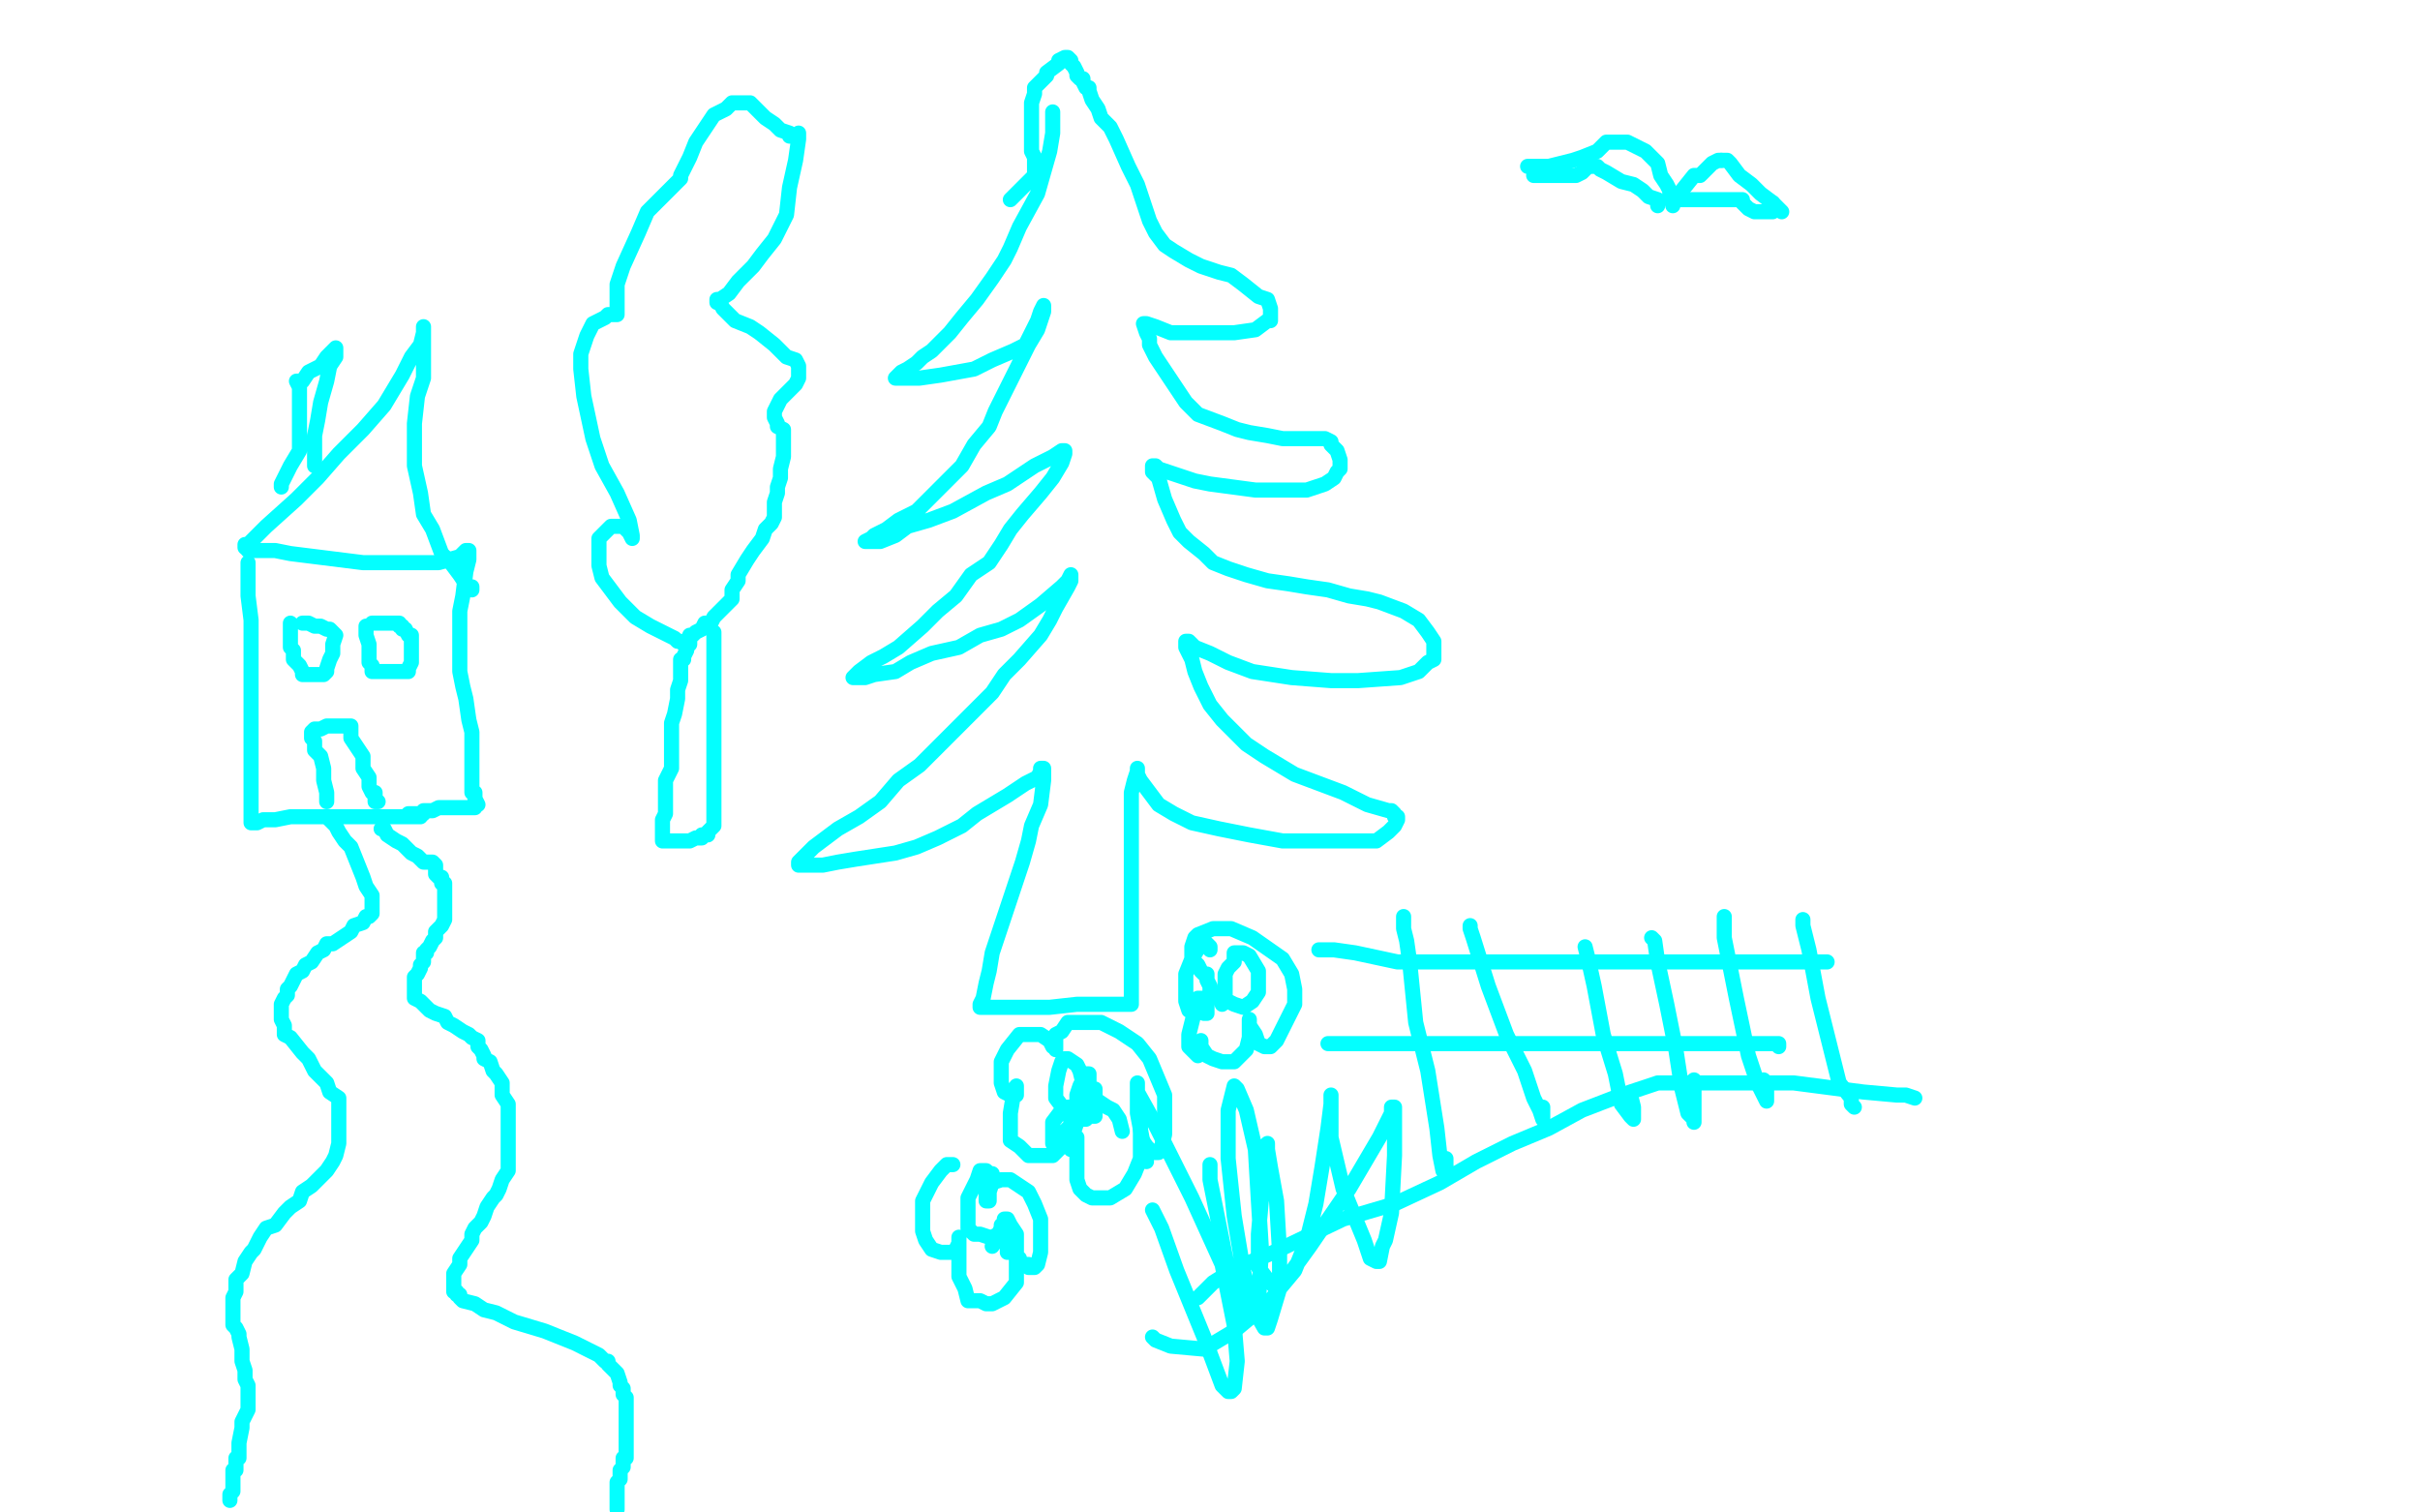 <?xml version="1.0" standalone="no"?>
<!DOCTYPE svg PUBLIC "-//W3C//DTD SVG 1.1//EN"
"http://www.w3.org/Graphics/SVG/1.1/DTD/svg11.dtd">

<svg width="800" height="500" version="1.1" xmlns="http://www.w3.org/2000/svg" xmlns:xlink="http://www.w3.org/1999/xlink" style="stroke-antialiasing: false"><desc>This SVG has been created on https://colorillo.com/</desc><rect x='0' y='0' width='800' height='500' style='fill: rgb(255,255,255); stroke-width:0' /><polyline points="82,186 82,187 82,187 82,188 82,188 82,197 82,197 83,205 83,205 83,218 83,218 83,234 83,234 83,244 83,244 83,254 83,261 83,266 83,270 83,272 84,272 85,272 87,271 91,271 96,270 104,270 111,270 118,270 127,270 132,270 135,270 137,270 139,270" style="fill: none; stroke: #03ffff; stroke-width: 5; stroke-linejoin: round; stroke-linecap: round; stroke-antialiasing: false; stroke-antialias: 0; opacity: 1.0"/>
<polyline points="82,182 83,182 83,182 84,182 84,182 85,182 85,182 91,182 91,182 96,183 96,183 104,184 104,184 112,185 120,186 131,186 138,186 145,186 152,184 154,182 155,182 155,183 155,184 155,185 154,189 153,197 152,202 152,208 152,214 152,218 152,222 153,227 154,231 155,238 156,242 156,246 156,252 156,254 156,258 156,260 156,261 156,262 157,262 157,263 157,264 158,266 157,266 157,267 156,267 153,267 150,267 147,267 145,267 143,268 142,268 140,268 140,269 138,269 136,269 135,269" style="fill: none; stroke: #03ffff; stroke-width: 5; stroke-linejoin: round; stroke-linecap: round; stroke-antialiasing: false; stroke-antialias: 0; opacity: 1.0"/>
<polyline points="81,181 81,180 81,180 82,180 82,180 84,178 84,178 88,174 88,174 98,165 98,165 105,158 105,158 112,150 112,150 120,142 127,134 133,124 136,118 139,114 140,110 140,108 140,110 140,114 140,118 140,125 138,131 137,140 137,154 139,163 140,170 143,175 146,183 149,186 152,190 154,193 156,195 156,194" style="fill: none; stroke: #03ffff; stroke-width: 5; stroke-linejoin: round; stroke-linecap: round; stroke-antialiasing: false; stroke-antialias: 0; opacity: 1.0"/>
<polyline points="93,161 93,160 93,160 94,158 94,158 96,154 96,154 99,149 99,149 99,142 99,136 99,133 99,130 99,128 98,126 100,126 102,123 106,121 108,118 110,116 111,115 111,116 111,118 109,121 108,126 106,133 105,139 104,144 104,148 104,152 104,154" style="fill: none; stroke: #03ffff; stroke-width: 5; stroke-linejoin: round; stroke-linecap: round; stroke-antialiasing: false; stroke-antialias: 0; opacity: 1.0"/>
<polyline points="96,206 96,208 96,208 96,209 96,209 96,210 96,210 96,214 96,214 97,215 97,215 97,218 97,218 99,220 99,220 100,222 100,222 100,223 101,223 102,223 103,223 104,223 105,223 106,223 107,223 108,222 108,221 109,218 110,216 110,214 110,213 111,210 110,209 109,208 108,208 106,207 104,207 102,206 101,206 100,206" style="fill: none; stroke: #03ffff; stroke-width: 5; stroke-linejoin: round; stroke-linecap: round; stroke-antialiasing: false; stroke-antialias: 0; opacity: 1.0"/>
<polyline points="121,207 121,208 121,208 121,209 121,209 121,210 121,210 122,213 122,213 122,217 122,217 122,219 122,219 123,220 123,220 123,222 124,222 125,222 126,222 127,222 129,222 130,222 132,222 135,222 135,221 136,219 136,218 136,215 136,213 136,212 136,210 135,210 134,208 133,208 133,207 132,207 132,206 131,206 129,206 128,206 127,206 126,206 124,206 123,206" style="fill: none; stroke: #03ffff; stroke-width: 5; stroke-linejoin: round; stroke-linecap: round; stroke-antialiasing: false; stroke-antialias: 0; opacity: 1.0"/>
<polyline points="108,265 108,264 108,264 108,262 108,262 107,258 107,258 107,254 107,254 106,250 106,250 104,248 104,248 104,247 104,247 104,245 103,244 103,243 103,242 104,241 105,241 106,241 108,240 110,240 112,240 113,240 114,240 115,240 116,240 116,241 116,242 116,244 118,247 120,250 120,252 120,254 122,257 122,258 122,260 123,262 124,262 124,263 124,264 124,265 125,265" style="fill: none; stroke: #03ffff; stroke-width: 5; stroke-linejoin: round; stroke-linecap: round; stroke-antialiasing: false; stroke-antialias: 0; opacity: 1.0"/>
<polyline points="227,213 226,213 226,213 225,212 225,212 224,212 224,212 223,211 223,211 215,207 215,207 210,204 210,204 205,199 205,199 202,195 202,195 199,191 198,187 198,182 198,178 200,176 202,174 203,174 204,174 205,174 206,174 207,175 208,176 209,178 209,177 208,172 204,163 199,154 196,145 193,131 192,122 192,117 194,111 196,107 200,105 201,104 203,104 204,104 204,103 204,102 204,98 204,94 206,88 211,77 214,70 219,65 222,62 225,59 225,58 226,56 228,52 230,47 232,44 236,38 240,36 242,34 244,34 245,34 248,34 251,37 253,39 256,41 258,43 261,44 261,45 263,45 264,44 264,46 263,53 261,62 260,71 256,79 252,84 249,88 244,93 241,97 238,99 237,99 237,100 238,100 239,102 243,106 248,108 251,110 256,114 260,118 263,119 264,121 264,122 264,123 264,125 263,127 261,129 258,132 257,134 256,136 256,137 256,138 257,140 257,141 259,142 259,145 259,147 259,151 258,155 258,158 257,161 257,163 256,166 256,167 256,169 256,170 256,171 255,173 253,175 252,178 249,182 247,185 244,190 244,192 242,195 242,196 242,198 241,199 240,200 239,201 238,202 236,204 235,206 233,206 232,208 230,209 229,210 228,210 228,211 228,213 227,214 227,215 226,217 226,218 225,218 225,219 225,220 225,221 225,225 224,228 224,231 223,236 222,239 222,243 222,247 222,250 222,254 221,256 220,258 220,260 220,262 220,264 220,266 220,267 220,269 219,271 219,274 219,275 219,276 219,277 219,278 220,278 221,278 222,278 223,278 224,278 228,278 230,277 232,277 232,276 234,276 234,275 235,274 236,273 236,272 236,271 236,266 236,263 236,260 236,257 236,254 236,250 236,248 236,246 236,241 236,237 236,234 236,232 236,227 236,226 236,224 236,222 236,221 236,220 236,218 236,217 236,216 236,215 236,214 236,213 236,212 236,211 236,210 236,209" style="fill: none; stroke: #03ffff; stroke-width: 5; stroke-linejoin: round; stroke-linecap: round; stroke-antialiasing: false; stroke-antialias: 0; opacity: 1.0"/>
<polyline points="348,37 348,38 348,38 348,44 348,44 347,50 347,50 345,57 345,57 343,64 343,64 337,75 337,75 334,82 332,86 328,92 323,99 318,105 314,110 308,116 305,118 303,120 300,122 298,123 296,125 297,125 300,125 304,125 311,124 322,122 328,119 335,116 339,114 341,110 343,106 344,103 345,101 345,103 343,109 340,114 337,120 334,126 331,132 329,136 327,141 322,147 318,154 314,158 308,164 303,169 297,172 293,175 289,177 288,178 286,179 287,179 288,179 291,179 296,177 300,174 307,172 315,169 326,163 333,160 342,154 348,151 351,149 352,149 352,150 351,153 348,158 344,163 338,170 334,175 331,180 327,186 321,190 316,197 310,202 305,207 297,214 292,217 288,219 284,222 282,224 284,224 286,224 289,223 296,222 301,219 308,216 317,214 324,210 331,208 337,205 344,200 351,194 353,192 354,190 354,192 353,194 349,201 347,205 344,210 337,218 332,223 328,229 323,234 311,246 304,253 297,258 291,265 284,270 277,274 273,277 269,280 267,282 265,284 264,285 264,286 265,286 266,286 267,286 269,286 272,286 277,285 283,284 296,282 303,280 310,277 318,273 323,269 328,266 333,263 339,259 341,258 343,257 344,255 344,254 345,254 345,255 345,258 344,266 341,273 340,278 338,285 336,291 332,303 330,309 328,315 327,321 326,325 325,330 324,332 324,333 326,333 327,333 332,333 336,333 347,333 356,332 363,332 368,332 371,332 373,332 374,332 374,331 374,330 374,329 374,324 374,315 374,310 374,303 374,297 374,286 374,279 374,272 374,268 374,262 375,258 376,255 376,254 376,255 376,256 377,258 380,262 383,266 388,269 394,272 403,274 413,276 424,278 441,278 449,278 455,278 459,275 461,273 462,271 462,270 461,270 461,269 460,268 459,268 452,266 444,262 436,259 428,256 418,250 412,246 408,242 404,238 400,233 397,227 395,222 394,218 392,214 392,212 393,212 395,214 400,216 406,219 414,222 427,224 440,225 449,225 463,224 469,222 472,219 474,218 474,215 474,212 472,209 469,205 464,202 456,199 452,198 446,197 439,195 432,194 426,193 419,192 412,190 406,188 401,186 398,183 393,179 390,176 388,172 385,165 383,158 381,156 381,154 382,154 383,155 386,156 395,159 400,160 415,162 424,162 432,162 438,160 441,158 442,156 443,155 443,152 442,149 440,147 440,146 438,145 435,145 432,145 428,145 424,145 419,144 413,143 409,142 404,140 396,137 392,133 390,130 386,124 384,121 382,118 380,114 380,112 379,110 378,107 379,107 382,108 387,110 393,110 401,110 408,110 415,109 419,106 420,106 420,104 420,102 419,99 416,98 411,94 407,91 403,90 397,88 393,86 388,83 385,81 382,77 380,73 378,67 376,61 373,55 369,46 367,42 364,39 363,36 361,33 360,30 360,29 359,29 358,27 358,26 357,26 356,25 356,24 355,22 354,21 354,20 353,19 352,19 350,20 350,21 346,24 346,25 342,29 342,31 341,34 341,35 341,38 341,40 341,43 341,46 341,47 341,50 342,52 342,53 342,54 342,55 342,58 340,60 334,66" style="fill: none; stroke: #03ffff; stroke-width: 5; stroke-linejoin: round; stroke-linecap: round; stroke-antialiasing: false; stroke-antialias: 0; opacity: 1.0"/>
<polyline points="552,66 552,65 552,65 552,63 552,63 551,61 551,61 549,58 549,58 548,54 545,51 544,50 540,48 538,47 536,47 534,47 532,47 531,47 528,50 523,52 520,53 516,54 512,55 508,55 507,55 505,55" style="fill: none; stroke: #03ffff; stroke-width: 5; stroke-linejoin: round; stroke-linecap: round; stroke-antialiasing: false; stroke-antialias: 0; opacity: 1.0"/>
<polyline points="553,68 553,67 553,67 553,66 553,66 554,66 554,66 556,63 556,63 560,58 560,58 562,58 562,58 564,56 564,56 566,54 568,53 569,53" style="fill: none; stroke: #03ffff; stroke-width: 5; stroke-linejoin: round; stroke-linecap: round; stroke-antialiasing: false; stroke-antialias: 0; opacity: 1.0"/>
<polyline points="586,67 588,69 589,70" style="fill: none; stroke: #03ffff; stroke-width: 5; stroke-linejoin: round; stroke-linecap: round; stroke-antialiasing: false; stroke-antialias: 0; opacity: 1.0"/>
<polyline points="569,53 570,53 571,53 572,54 575,58 579,61 582,64 586,67" style="fill: none; stroke: #03ffff; stroke-width: 5; stroke-linejoin: round; stroke-linecap: round; stroke-antialiasing: false; stroke-antialias: 0; opacity: 1.0"/>
<polyline points="548,68 548,67 548,67 548,66 548,66 545,65 545,65 543,63 543,63 540,61 540,61 536,60 536,60 531,57 531,57 529,56 528,55 527,55 526,55 525,55 524,56 523,57 521,58 520,58 518,58 515,58 514,58 512,58 509,58 508,58 507,58" style="fill: none; stroke: #03ffff; stroke-width: 5; stroke-linejoin: round; stroke-linecap: round; stroke-antialiasing: false; stroke-antialias: 0; opacity: 1.0"/>
<polyline points="554,66 555,66 555,66 556,66 556,66 557,66 557,66 560,66 560,66 562,66 562,66 564,66 564,66 565,66 566,66 567,66 568,66 570,66 572,66 574,66 575,66 576,66 576,67 578,69 580,70 581,70 584,70 586,70" style="fill: none; stroke: #03ffff; stroke-width: 5; stroke-linejoin: round; stroke-linecap: round; stroke-antialiasing: false; stroke-antialias: 0; opacity: 1.0"/>
<polyline points="108,270 109,270 109,270 109,271 109,271 111,273 111,273 112,275 112,275 114,278 114,278 116,280 118,285 120,290 121,293 123,296 123,298 123,299 123,301 123,302 122,303 121,303 120,305 117,306 116,308 113,310 110,312 108,312 107,314 105,315 103,318 101,319 100,321 98,322 97,324 96,326 95,327 95,329 94,330 93,332 93,334 93,335 93,337 94,339 94,342 96,343 100,348 102,350 104,354 108,358 109,361 112,363 112,366 112,368 112,371 112,374 112,378 111,382 110,384 108,387 106,389 103,392 100,394 99,397 96,399 94,401 91,405 88,406 86,409 84,413 83,414 81,417 80,421 78,423 78,426 78,427 77,429 77,430 77,431 77,433 77,435 77,438 78,439 79,441 79,442 80,446 80,448 80,450 81,453 81,456 82,458 82,460 82,462 82,463 82,466 81,468 80,470 80,472 79,477 79,478 79,479 79,482 78,482 78,483 78,486 77,486 77,487 77,488 77,489 77,490 77,492 77,493 76,494 76,495 76,496" style="fill: none; stroke: #03ffff; stroke-width: 5; stroke-linejoin: round; stroke-linecap: round; stroke-antialiasing: false; stroke-antialias: 0; opacity: 1.0"/>
<polyline points="126,274 127,274 127,274 128,276 128,276 131,278 131,278 133,279 133,279 136,282 136,282 138,283 138,283 140,285 143,285 144,286 144,288 144,289 145,290 146,290 146,292 147,292 147,294 147,295 147,298 147,299 147,301 147,302 147,304 146,306 144,308 144,310 143,311 142,313 141,314 141,315 140,315 140,317 140,318 139,319 139,320 138,322 137,323 137,324 137,325 137,326 137,327 137,328 137,329 137,330 139,331 140,332 141,333 142,334 144,335 147,336 148,338 150,339 153,341 155,342 156,343 158,344 158,346 159,347 160,349 160,350 162,351 163,354 164,355 166,358 166,361 166,362 168,365 168,370 168,373 168,375 168,378 168,381 168,384 168,386 168,387 166,390 165,393 164,395 163,396 161,399 160,402 159,404 157,406 156,408 156,410 154,413 152,416 152,418 150,421 150,423 150,425 150,426 150,427 151,427 151,428 152,428 152,429 153,430 157,431 160,433 164,434 170,437 180,440 185,442 190,444 194,446 196,447 198,448 199,449 200,450 201,450 201,451 203,453 204,454 205,457 205,458 206,459 206,461 207,462 207,464 207,466 207,467 207,469 207,470 207,471 207,472 207,474 207,476 207,478 207,479 207,482 206,482 206,485 205,486 205,488 205,489 204,490 204,491 204,492 204,493 204,494 204,495 204,496 204,497 204,498 204,499" style="fill: none; stroke: #03ffff; stroke-width: 5; stroke-linejoin: round; stroke-linecap: round; stroke-antialiasing: false; stroke-antialias: 0; opacity: 1.0"/>
<polyline points="436,314 437,314 437,314 441,314 441,314 448,315 448,315 462,318 462,318 475,318 475,318 491,318 491,318 507,318 507,318 525,318 544,318 571,318 584,318 593,318 600,318 603,318 604,318 603,318" style="fill: none; stroke: #03ffff; stroke-width: 5; stroke-linejoin: round; stroke-linecap: round; stroke-antialiasing: false; stroke-antialias: 0; opacity: 1.0"/>
<polyline points="439,345 440,345 440,345 442,345 442,345 448,345 448,345 464,345 464,345 477,345 477,345 494,345 494,345 512,345 512,345 529,345 547,345 560,345 571,345 581,345 585,345 588,345 588,346" style="fill: none; stroke: #03ffff; stroke-width: 5; stroke-linejoin: round; stroke-linecap: round; stroke-antialiasing: false; stroke-antialias: 0; opacity: 1.0"/>
<polyline points="464,303 464,305 464,305 464,307 464,307 465,311 465,311 466,318 466,318 468,338 468,338 472,354 472,354 475,373 475,373 476,382 477,387 478,388 478,387 478,386" style="fill: none; stroke: #03ffff; stroke-width: 5; stroke-linejoin: round; stroke-linecap: round; stroke-antialiasing: false; stroke-antialias: 0; opacity: 1.0"/>
<polyline points="478,386 478,383" style="fill: none; stroke: #03ffff; stroke-width: 5; stroke-linejoin: round; stroke-linecap: round; stroke-antialiasing: false; stroke-antialias: 0; opacity: 1.0"/>
<polyline points="486,306 486,307 486,307 487,310 487,310 492,326 492,326 498,342 498,342 504,354 504,354 507,363 507,363 509,367 509,367 510,370 510,369 510,366" style="fill: none; stroke: #03ffff; stroke-width: 5; stroke-linejoin: round; stroke-linecap: round; stroke-antialiasing: false; stroke-antialias: 0; opacity: 1.0"/>
<polyline points="524,313 525,317 525,317 527,326 527,326 530,342 530,342 534,355 534,355 536,365 536,365 539,369 539,369 540,370 540,370 540,366 539,362" style="fill: none; stroke: #03ffff; stroke-width: 5; stroke-linejoin: round; stroke-linecap: round; stroke-antialiasing: false; stroke-antialias: 0; opacity: 1.0"/>
<polyline points="546,310 547,311 547,311 548,318 548,318 551,332 551,332 554,347 554,347 556,360 556,360 558,368 558,368 560,370 560,370 560,371 560,370 560,369 560,368 560,357" style="fill: none; stroke: #03ffff; stroke-width: 5; stroke-linejoin: round; stroke-linecap: round; stroke-antialiasing: false; stroke-antialias: 0; opacity: 1.0"/>
<polyline points="570,303 570,304 570,304 570,307 570,307 570,310 570,310 574,330 574,330 578,349 578,349 581,358 581,358 583,362 583,362 584,364 584,363 584,360 583,357" style="fill: none; stroke: #03ffff; stroke-width: 5; stroke-linejoin: round; stroke-linecap: round; stroke-antialiasing: false; stroke-antialias: 0; opacity: 1.0"/>
<polyline points="596,304 596,306 596,306 598,314 598,314 601,330 601,330 605,346 605,346 608,358 608,358 612,363 612,363 612,365 612,365 613,366" style="fill: none; stroke: #03ffff; stroke-width: 5; stroke-linejoin: round; stroke-linecap: round; stroke-antialiasing: false; stroke-antialias: 0; opacity: 1.0"/>
<polyline points="633,363 630,362 630,362 627,362 627,362 616,361 616,361 593,358 593,358 580,358 580,358 566,358 566,358 548,358 548,358 536,362 523,367 512,373 500,378 488,384 476,391 461,398 444,403 421,414 409,419 401,424 397,428 396,429" style="fill: none; stroke: #03ffff; stroke-width: 5; stroke-linejoin: round; stroke-linecap: round; stroke-antialiasing: false; stroke-antialias: 0; opacity: 1.0"/>
<polyline points="381,400 384,406 384,406 389,420 389,420 398,442 398,442 404,458 404,458 406,460 406,460 407,460 407,460 408,459 408,459 409,450 408,438 404,418 394,396 381,370 376,361 376,358 376,368 379,384" style="fill: none; stroke: #03ffff; stroke-width: 5; stroke-linejoin: round; stroke-linecap: round; stroke-antialiasing: false; stroke-antialias: 0; opacity: 1.0"/>
<polyline points="400,385 400,386 400,386 400,390 400,390 401,395 401,395 405,415 405,415 408,428 408,428 411,434 411,434 413,434 413,434 414,434 416,431 417,413 416,397 415,380 412,367 409,360 408,359 406,367 406,383 408,402 411,420 414,432 418,439 419,439 420,436 423,426 423,414 422,397 420,386 419,380 419,379 419,378 418,379 418,385 416,408 416,419 419,423 421,425 423,426 428,420 432,410 435,398 437,386 439,373 440,365 440,362 440,366 440,376 444,393 451,410 453,416 455,417 456,417 457,412 458,410 460,401 461,382 461,373 461,367 461,366 460,366 460,368 456,376 446,393 433,412 420,430 408,440 398,446 387,445 382,443 381,442" style="fill: none; stroke: #03ffff; stroke-width: 5; stroke-linejoin: round; stroke-linecap: round; stroke-antialiasing: false; stroke-antialias: 0; opacity: 1.0"/>
<polyline points="371,374 370,370 370,370 368,367 368,367 366,366 366,366 363,364 363,364 360,364 360,364 359,364 359,364 356,365 356,365 355,368 354,371 354,374 354,378 354,380 356,380 356,379 356,378 356,377 356,376 356,378 356,382 356,390 357,393 359,395 361,396 367,396 372,393 375,388 377,383 377,379 377,374 377,372 377,371 377,372 377,374 377,376 379,379 380,380 381,381 383,381 384,379 385,375 385,369 385,362 380,350 376,345 370,341 364,338 353,338 351,341 349,342 349,345 349,346 349,347 349,346 348,346 347,344 344,342 342,342 340,342 337,342 333,347 331,351 331,355 331,358 332,361 334,362 335,362 336,362 336,360 336,359 336,360 335,362 334,368 334,377 337,379 340,382 343,382 348,382 352,378 355,374 356,371 356,368 356,366 355,366 353,366 351,367 348,371 348,374 348,378 349,378 352,374 356,370 358,366 360,363 360,358 360,357 360,356 360,355 359,355 357,359 356,362 356,364 356,366 357,366 358,366 358,365 358,362 358,358 357,354 356,352 353,350 352,350 351,351 350,354 349,359 349,363 352,367 354,370 356,370 357,370 359,370 359,366 359,363 359,358 359,362 360,366 360,368 361,369 362,369 362,368 362,367 362,364 362,362 362,361 362,360" style="fill: none; stroke: #03ffff; stroke-width: 5; stroke-linejoin: round; stroke-linecap: round; stroke-antialiasing: false; stroke-antialias: 0; opacity: 1.0"/>
<polyline points="400,314 400,313 400,313 399,312 399,312 398,312 398,312 397,312 397,312 394,317 394,317 392,322 392,322 392,326 392,326 392,331 393,334 396,334 398,335 399,335 399,334 399,333 399,331 398,330 396,330 396,332 395,334 394,338 393,342 393,346 394,347 396,349 397,347 397,346 397,345 397,344 397,345 397,346 399,349 401,350 404,351 408,351 409,350 412,347 413,343 413,340 413,338 413,337 413,338 413,339 415,342 416,345 418,346 420,346 422,344 424,340 426,336 428,332 428,329 428,328 428,329 428,330 428,331 428,332 428,331 428,330 428,327 427,322 424,317 414,310 407,307 401,307 396,309 395,310 394,313 394,317 396,319 397,321 398,322 399,322 399,324 400,326 400,328 403,330 406,331 408,332 411,333 414,331 416,328 416,325 416,321 413,316 411,315 410,315 408,315 408,318 406,320 405,322 405,325 405,327 405,328 405,329 404,330 404,332" style="fill: none; stroke: #03ffff; stroke-width: 5; stroke-linejoin: round; stroke-linecap: round; stroke-antialiasing: false; stroke-antialias: 0; opacity: 1.0"/>
<polyline points="315,385 314,385 314,385 313,385 313,385 311,387 311,387 308,391 308,391 305,397 305,397 305,407 305,407 306,410 306,410 308,413 311,414 313,414 315,414 316,413 317,411 317,409 317,410 317,413 317,422 319,426 320,430 324,430 326,431 328,431 332,429 336,424 336,419 336,417 336,416 337,416 337,418 340,418 340,419 342,419 343,418 344,414 344,410 344,403 342,398 340,394 334,390 331,390 328,391 326,393 326,395 326,397 327,397 327,396 327,394 328,391 328,388 327,388 326,387 324,387 323,390 320,396 320,399 320,403 320,406 322,408 324,408 327,409 328,409 330,408 331,406 331,405 331,406 331,407 332,410 333,411 333,414 336,414 336,413 336,411 336,408 334,405 333,403 332,403 332,404 332,405 332,406 328,412" style="fill: none; stroke: #03ffff; stroke-width: 5; stroke-linejoin: round; stroke-linecap: round; stroke-antialiasing: false; stroke-antialias: 0; opacity: 1.0"/>
</svg>
